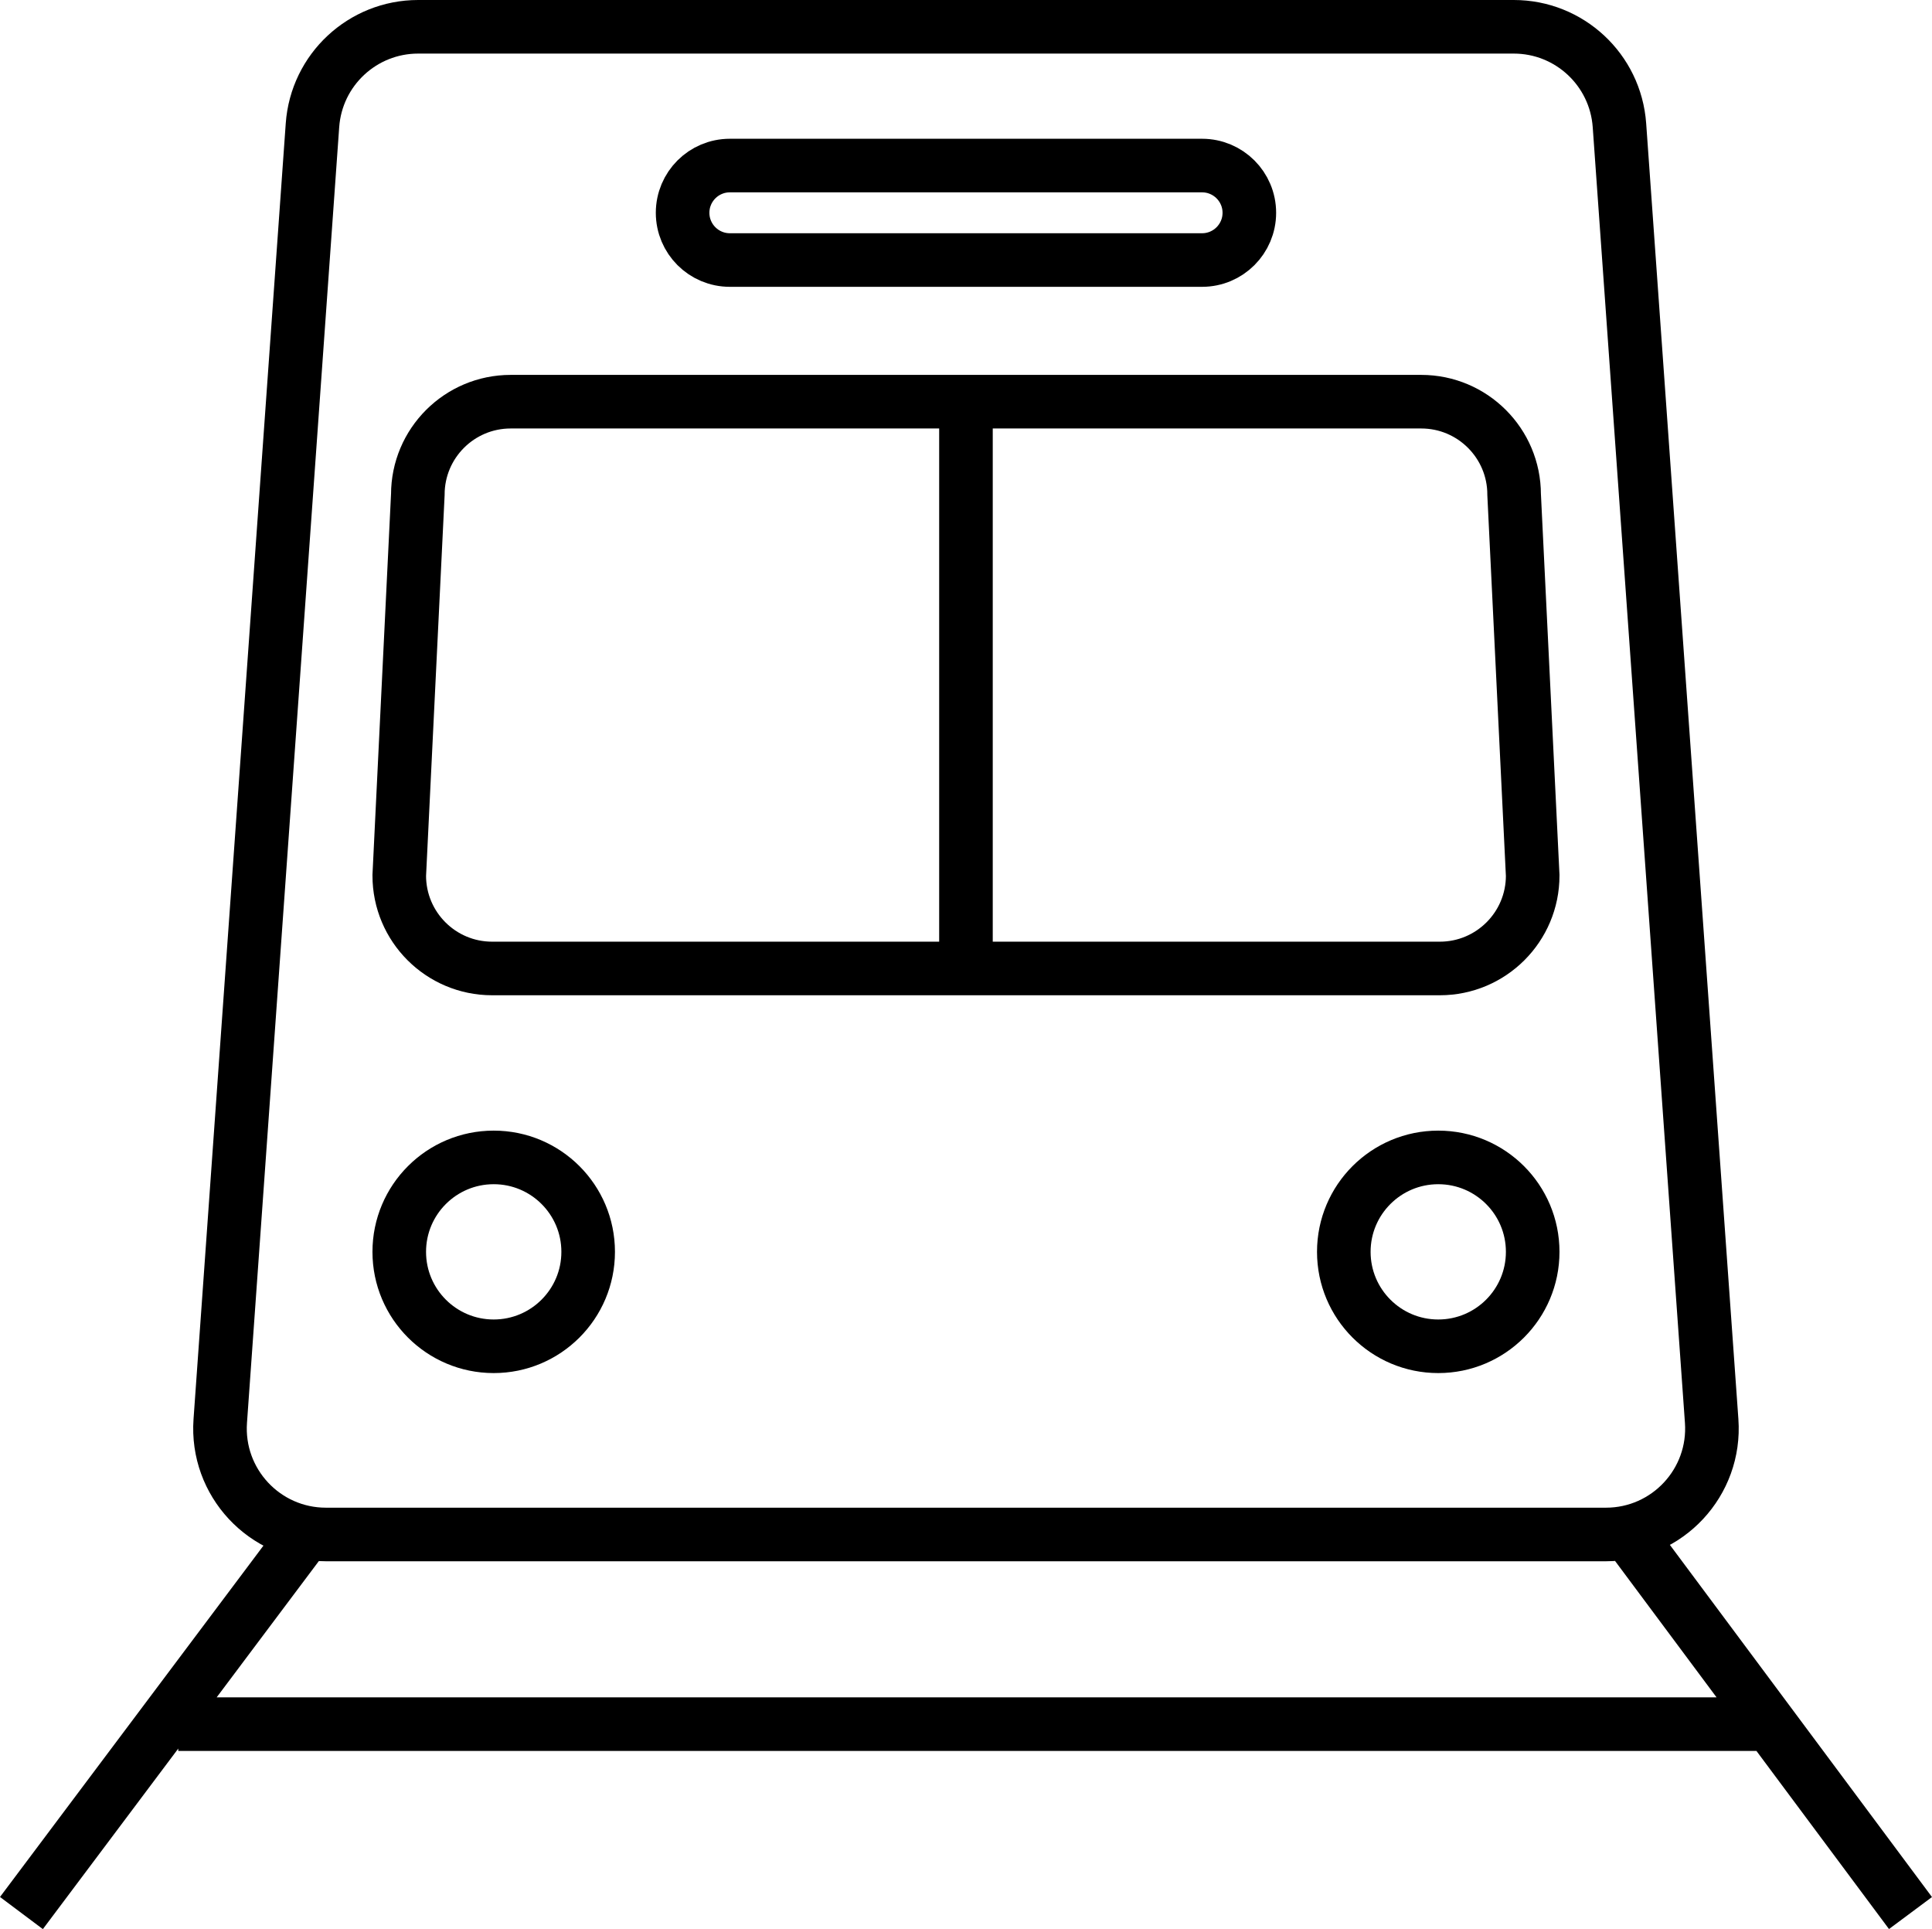 <?xml version="1.0" encoding="utf-8"?>
<!-- Generator: Adobe Illustrator 16.0.0, SVG Export Plug-In . SVG Version: 6.00 Build 0)  -->
<!DOCTYPE svg PUBLIC "-//W3C//DTD SVG 1.1//EN" "http://www.w3.org/Graphics/SVG/1.1/DTD/svg11.dtd">
<svg version="1.1" id="Layer_1" xmlns="http://www.w3.org/2000/svg" xmlns:xlink="http://www.w3.org/1999/xlink" x="0px" y="0px"
	 width="72.111px" height="72px" viewBox="0 0 72.111 72" enable-background="new 0 0 72.111 72" xml:space="preserve">
<g>
	<defs>
		<rect id="SVGID_1_" width="72.111" height="72"/>
	</defs>
	<clipPath id="SVGID_2_">
		<use xlink:href="#SVGID_1_"  overflow="visible"/>
	</clipPath>
	<path clip-path="url(#SVGID_2_)" fill="none" stroke="#000000" stroke-width="2" stroke-miterlimit="10" d="M44.867,9.705H27.241
		c-0.974,0-1.763-0.789-1.763-1.763s0.789-1.763,1.763-1.763h17.626c0.974,0,1.764,0.789,1.764,1.763S45.841,9.705,44.867,9.705z
		 M57.207,46.722c0,1.947-1.578,3.525-3.525,3.525s-3.525-1.578-3.525-3.525c0-1.946,1.578-3.524,3.525-3.524
		S57.207,44.775,57.207,46.722z M21.953,46.722c0,1.947-1.579,3.525-3.526,3.525c-1.947,0-3.525-1.578-3.525-3.525
		c0-1.946,1.578-3.524,3.525-3.524C20.374,43.197,21.953,44.775,21.953,46.722z M36.054,14.65v21.496 M53.74,36.146H18.369
		c-1.915,0-3.467-1.553-3.467-3.468l0.693-14.219c0-1.915,1.552-3.467,3.467-3.467h33.985c1.914,0,3.467,1.552,3.467,3.467
		l0.693,14.219C57.207,34.594,55.654,36.146,53.74,36.146z M6.654,64.349h59.407 M60.731,57.189L71.308,71.4 M11.375,57.298
		L0.8,71.4 M59.942,57.271H12.166c-2.295,0-4.108-1.947-3.945-4.236l3.442-48.36C11.81,2.604,13.533,1,15.607,1H56.5
		c2.076,0,3.797,1.604,3.945,3.674l3.442,48.36C64.051,55.323,62.238,57.271,59.942,57.271z"/>
</g>
</svg>
